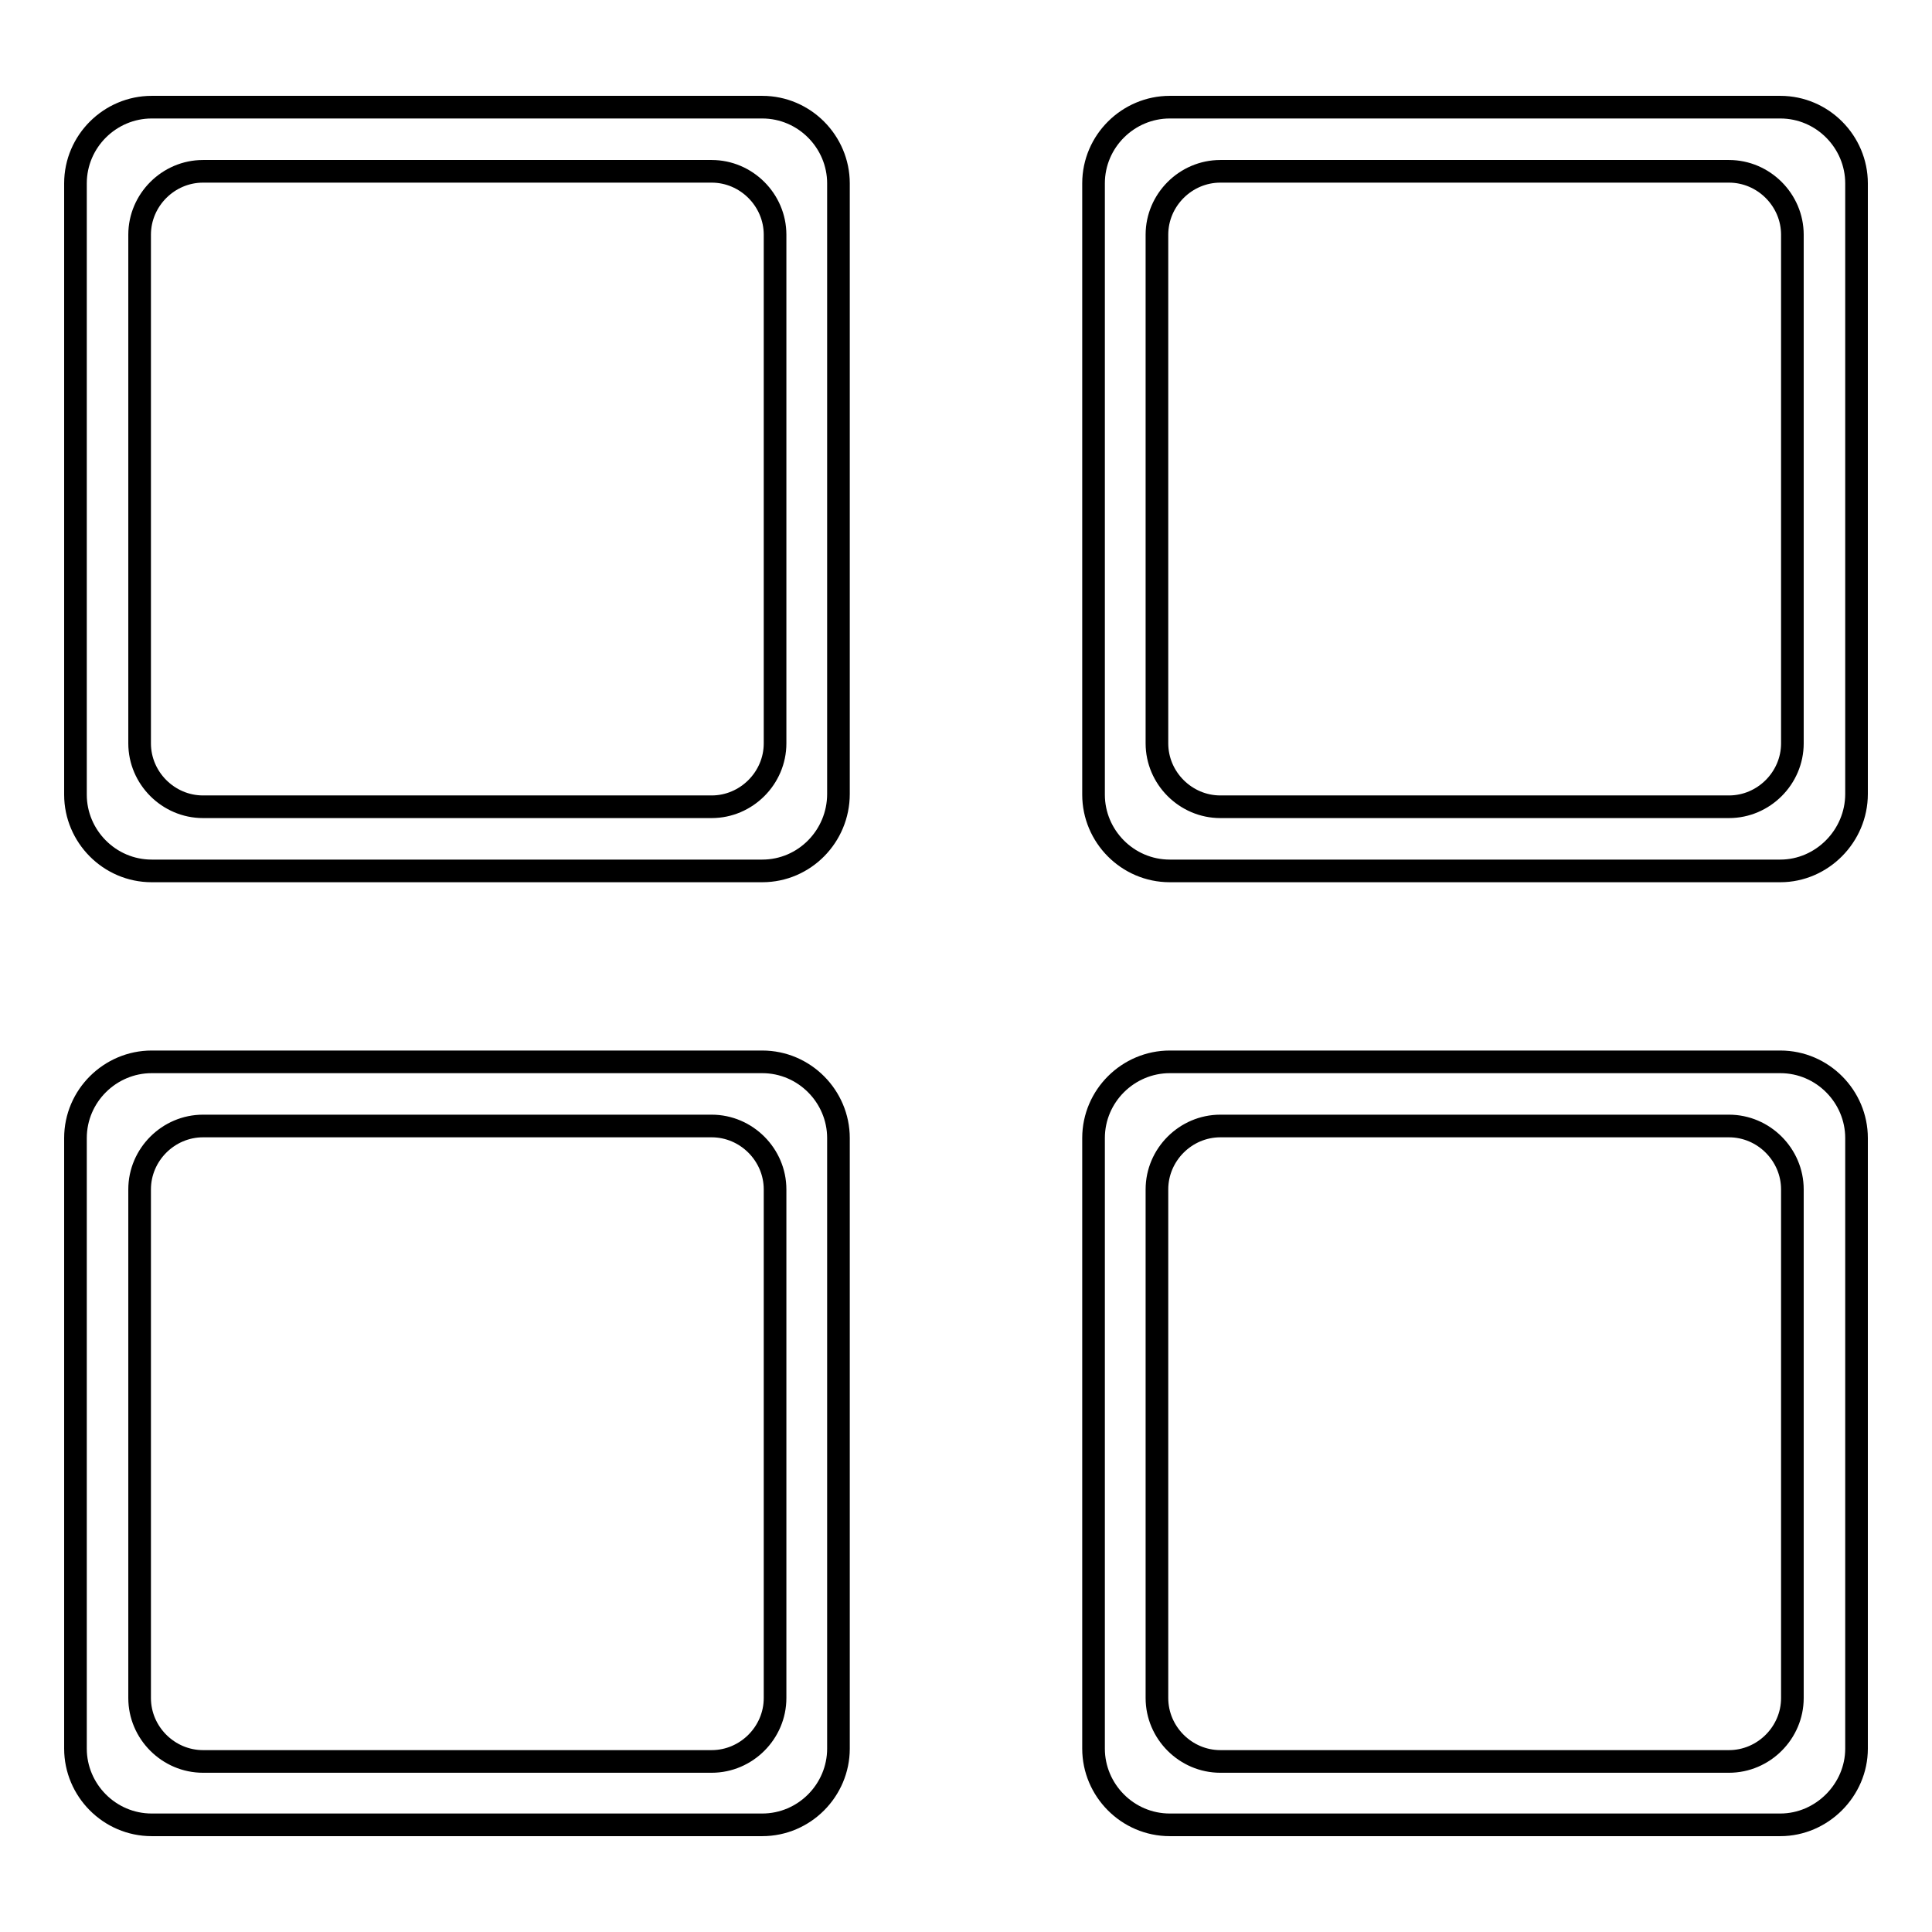 <?xml version="1.0" encoding="utf-8"?>
<!-- Svg Vector Icons : http://www.onlinewebfonts.com/icon -->
<!DOCTYPE svg PUBLIC "-//W3C//DTD SVG 1.1//EN" "http://www.w3.org/Graphics/SVG/1.1/DTD/svg11.dtd">
<svg version="1.1" xmlns="http://www.w3.org/2000/svg" xmlns:xlink="http://www.w3.org/1999/xlink" x="0px" y="0px" viewBox="0 0 256 256" enable-background="new 0 0 256 256" xml:space="preserve">
<g><g><path stroke-width="3" fill-opacity="0" stroke="#000000"  d="M101,115.4H20.1c-5.6,0-10.1-4.6-10.1-10.1V24.3c0-5.6,4.6-10.1,10.1-10.1H101c5.6,0,10.1,4.6,10.1,10.1v80.9C111.1,110.8,106.6,115.4,101,115.4L101,115.4z M235.9,241.8H155c-5.6,0-10.1-4.6-10.1-10.1v-80.9c0-5.6,4.6-10.1,10.1-10.1h80.9c5.6,0,10.1,4.6,10.1,10.1v80.9C246,237.2,241.4,241.8,235.9,241.8L235.9,241.8L235.9,241.8z M229.1,233.4c4.6,0,8.4-3.8,8.4-8.4v-67.4c0-4.6-3.8-8.4-8.4-8.4h-67.4c-4.6,0-8.4,3.8-8.4,8.4v67.4c0,4.6,3.8,8.4,8.4,8.4H229.1z M101,241.8H20.1c-5.6,0-10.1-4.6-10.1-10.1v-80.9c0-5.6,4.6-10.1,10.1-10.1H101c5.6,0,10.1,4.6,10.1,10.1v80.9C111.1,237.2,106.6,241.8,101,241.8L101,241.8L101,241.8z M94.3,233.4c4.6,0,8.4-3.8,8.4-8.4v-67.4c0-4.6-3.8-8.4-8.4-8.4H26.9c-4.6,0-8.4,3.8-8.4,8.4v67.4c0,4.6,3.8,8.4,8.4,8.4H94.3z M235.9,115.4H155c-5.6,0-10.1-4.6-10.1-10.1V24.3c0-5.6,4.6-10.1,10.1-10.1h80.9c5.6,0,10.1,4.6,10.1,10.1v80.9C246,110.8,241.4,115.4,235.9,115.4L235.9,115.4z M229.1,106.9c4.6,0,8.4-3.8,8.4-8.4V31.1c0-4.6-3.8-8.4-8.4-8.4h-67.4c-4.6,0-8.4,3.8-8.4,8.4v67.4c0,4.6,3.8,8.4,8.4,8.4H229.1z M94.3,106.9c4.6,0,8.4-3.8,8.4-8.4V31.1c0-4.6-3.8-8.4-8.4-8.4H26.9c-4.6,0-8.4,3.8-8.4,8.4v67.4c0,4.6,3.8,8.4,8.4,8.4H94.3z"/></g></g>
</svg>